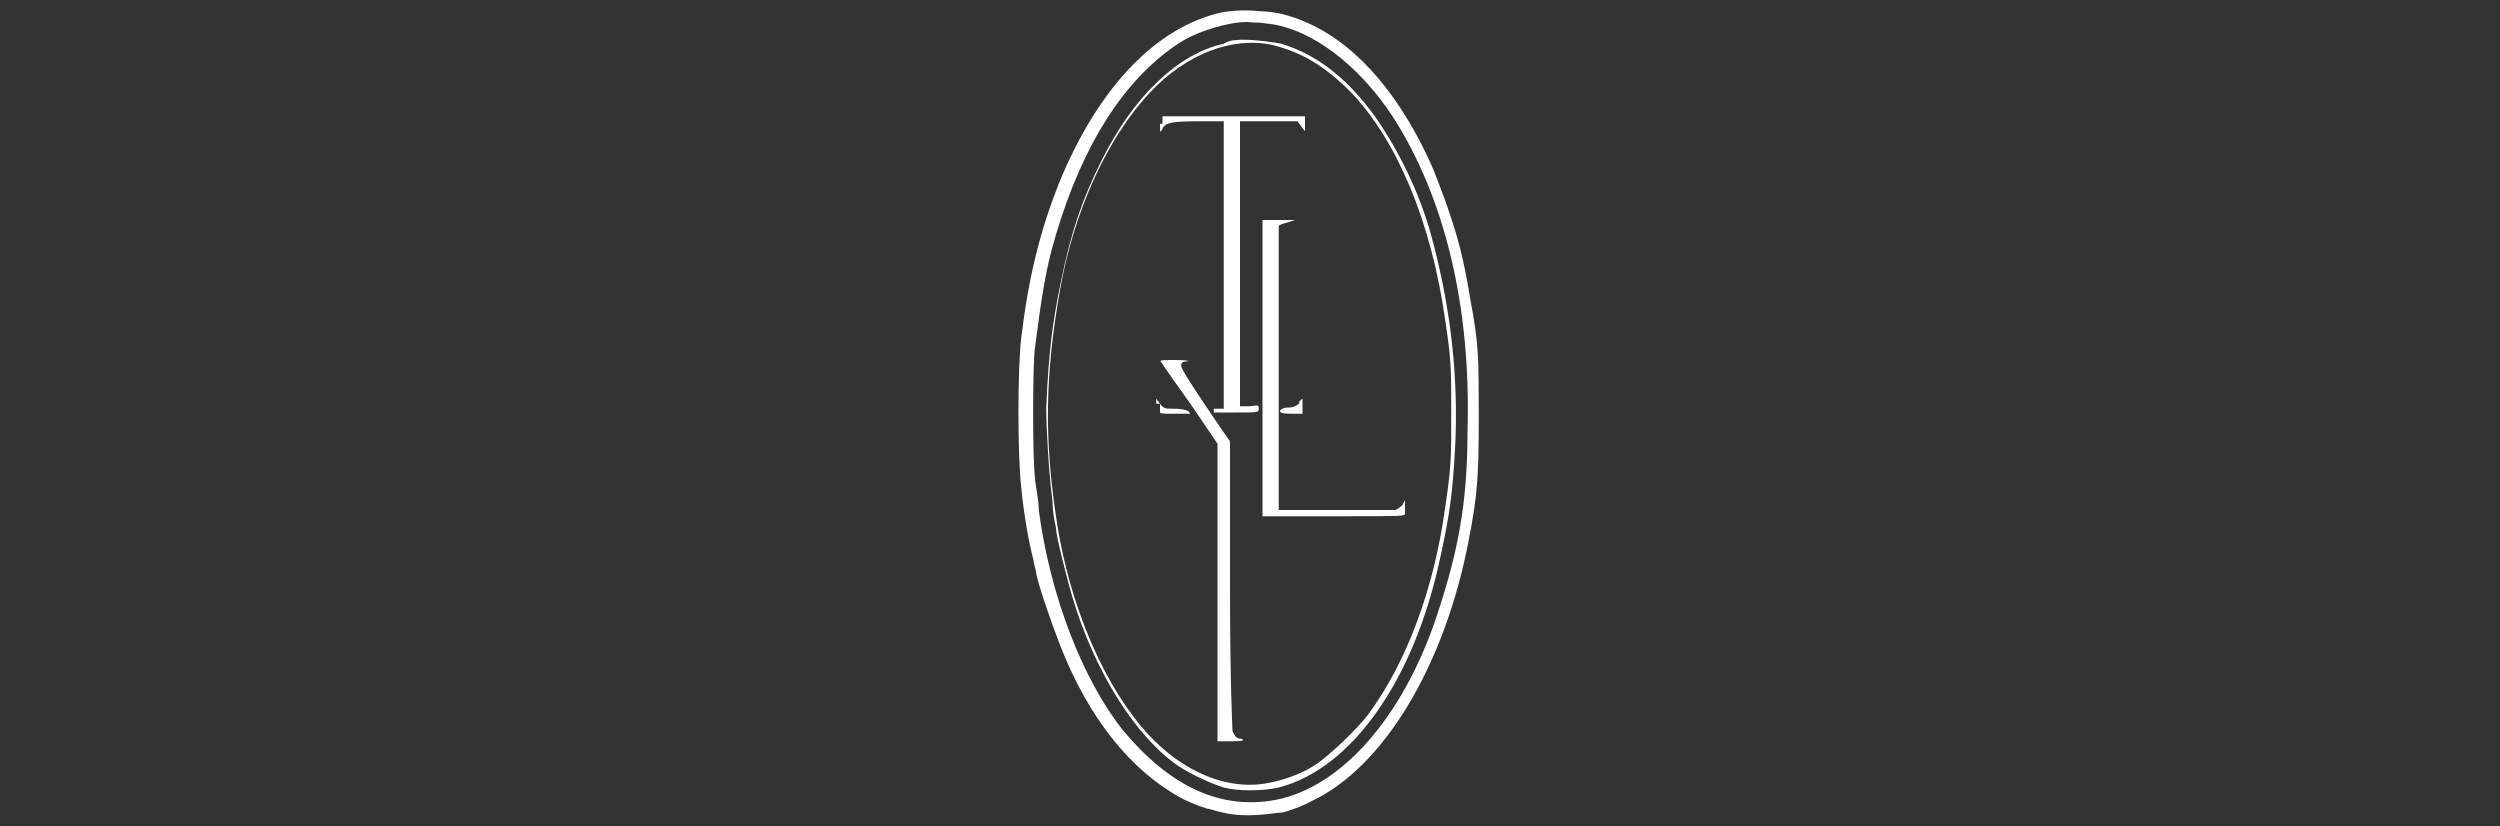 <?xml version="1.0" encoding="UTF-8"?>
<svg id="Calque_1" xmlns="http://www.w3.org/2000/svg" baseProfile="tiny" version="1.2" viewBox="0 0 200 66.1">
  <rect x="0" y="0" width="200" height="66.1" fill="#333333" stroke="none"/>
  <!-- Generator: Adobe Illustrator 29.4.0, SVG Export Plug-In . SVG Version: 2.1.0 Build 152)  -->
  <path d="M97.7,1c-5.3,1.2-9.9,6.1-13,13.7-1.5,3.8-2.4,7.4-3,12.3-.3,2.6-.3,9.4,0,12,.2,2.1.6,4.4,1,5.9,0,.3.2.7.2,1,.2,1,1.2,3.9,1.9,5.7,2.3,5.9,5.7,10.1,9.8,12.3.4.2,1.3.6,2,.8.2,0,.7.2,1.2.3,2.1.5,4.1,0,4.8,0,0,0,1.2-.3,2.3-.9,5.8-2.7,10.7-10.9,12.6-20.9.7-3.6.8-5.1.8-9.9s0-5.8-.7-9.5c-.5-3-.9-4.7-2-7.8-.8-2.1-.9-2.5-1.8-4.3-2.8-5.5-6.4-9.1-10.6-10.4-1.2-.4-2.4-.4-2.4-.4,0,0-1.6-.2-3.1.1h0ZM101.5,1.9c3.4.4,7.2,3.3,9.9,7.4,4.2,6.5,6.3,15.3,6,25.2,0,5.9-.8,9.8-2.5,14.9-2.7,8-7.6,13.6-12.9,14.6-4.4.8-8.4-1.1-12.1-5.5-3.3-4.1-5.9-10.9-6.8-17.7,0-.9-.3-2.1-.3-2.6-.2-1.3-.2-9.1,0-10.4.5-3.9.8-5.7,1.3-7.7,2-7.4,5.1-12.8,9.3-16,.5-.4,1.3-.9,1.7-1.1,1.6-.8,4-1.4,5.1-1.2.2,0,.8,0,1.2.1h.1Z" fill="#fff"/>
  <path d="M99,3.2c0,0-.7,0-1.1.3-3.7.8-7.3,4.3-9.8,9.4-1.5,3-2.4,5.6-3.2,9.5-.7,3.4-1,5.6-1.2,10.2,0,1.6.2,5.3.5,7.5,0,1.1.3,2.1.3,2.3,0,.6,1,4.4,1.3,5.4,1.8,6,5.1,11.2,8.5,13.5.9.6,2.6,1.4,3.6,1.7,1.1.3,3.1.3,4.4,0,5.8-1.5,10.8-8.5,12.9-18.3.8-3.6,1-5.3,1.2-8.7.3-5.6-.3-11-1.7-16.4-.9-3.6-2.4-6.8-4.3-9.7-2.3-3.4-4.9-5.5-7.9-6.4-.9-.2-3-.4-3.5-.3ZM101.8,3.6c2.4.6,4.2,1.7,6.3,3.8,3.7,3.9,6.4,10.4,7.5,18.1.5,3.3.5,3.9.5,7.6s0,4.2-.5,7.6c-.9,6.5-3.1,12.3-6.1,16.4-.9,1.2-3.2,3.4-4.3,4.1-1.2.8-2.8,1.3-4.1,1.5-3.4.5-7.1-1.3-9.9-4.7-3.2-3.9-5.6-9.8-6.6-15.9-1.1-6.9-1-12.1.2-18.9,1.1-6.3,3.8-12.2,7.2-15.8,2.9-3.1,6.6-4.5,9.8-3.8Z" fill="#fff"/>
  <path d="M92.8,9.9c0,.7,0,.8.2.4.2-.5.8-.6,3-.6h1.9v23h-.4q-.4,0-.4,0v.3c0,0,.8,0,1.8,0,1.7,0,1.8,0,1.8-.3s0-.3-.7-.2h-.8V9.7h4.6l.3.4.3.4v-1.2h-11.4v.6h-.2Z" fill="#fff"/>
  <path d="M101,17.6v23.7h5.7c5.5,0,5.7,0,5.7-.2v-1.1l-.2.4c-.2.2-.5.4-.6.4h-9.3v-22.7c0-.1.3-.2.7-.3l.6-.2h-2.6,0Z" fill="#fff"/>
  <path d="M93,29.1c0,.1,1.1,1.6,2.3,3.3l2.1,3.1v23.8h1.2q1.2,0,.7-.2c-.4,0-.5-.2-.7-.6,0-.3-.2-3.4-.2-11.8v-11.4l-.5-.7c-1.5-2.2-3.4-5-3.4-5.3s0-.3.4-.4c.3,0,.2-.1-.9-.1s-1.3,0-1.1.2h0Z" fill="#fff"/>
  <path d="M92.8,32.2v.7c0,.2,0,.2,1.2.2s1.2,0,1.2,0c0-.2-.4-.4-1.2-.4s-.9,0-1.2-.4l-.3-.4v.4h.3Z" fill="#fff"/>
  <path d="M104,32.2c-.2.2-.4.4-.9.4s-.7.2-.7.3.2.2.9.2h.9v-1.2s-.2.1-.3.3h0Z" fill="#fff"/>
</svg>